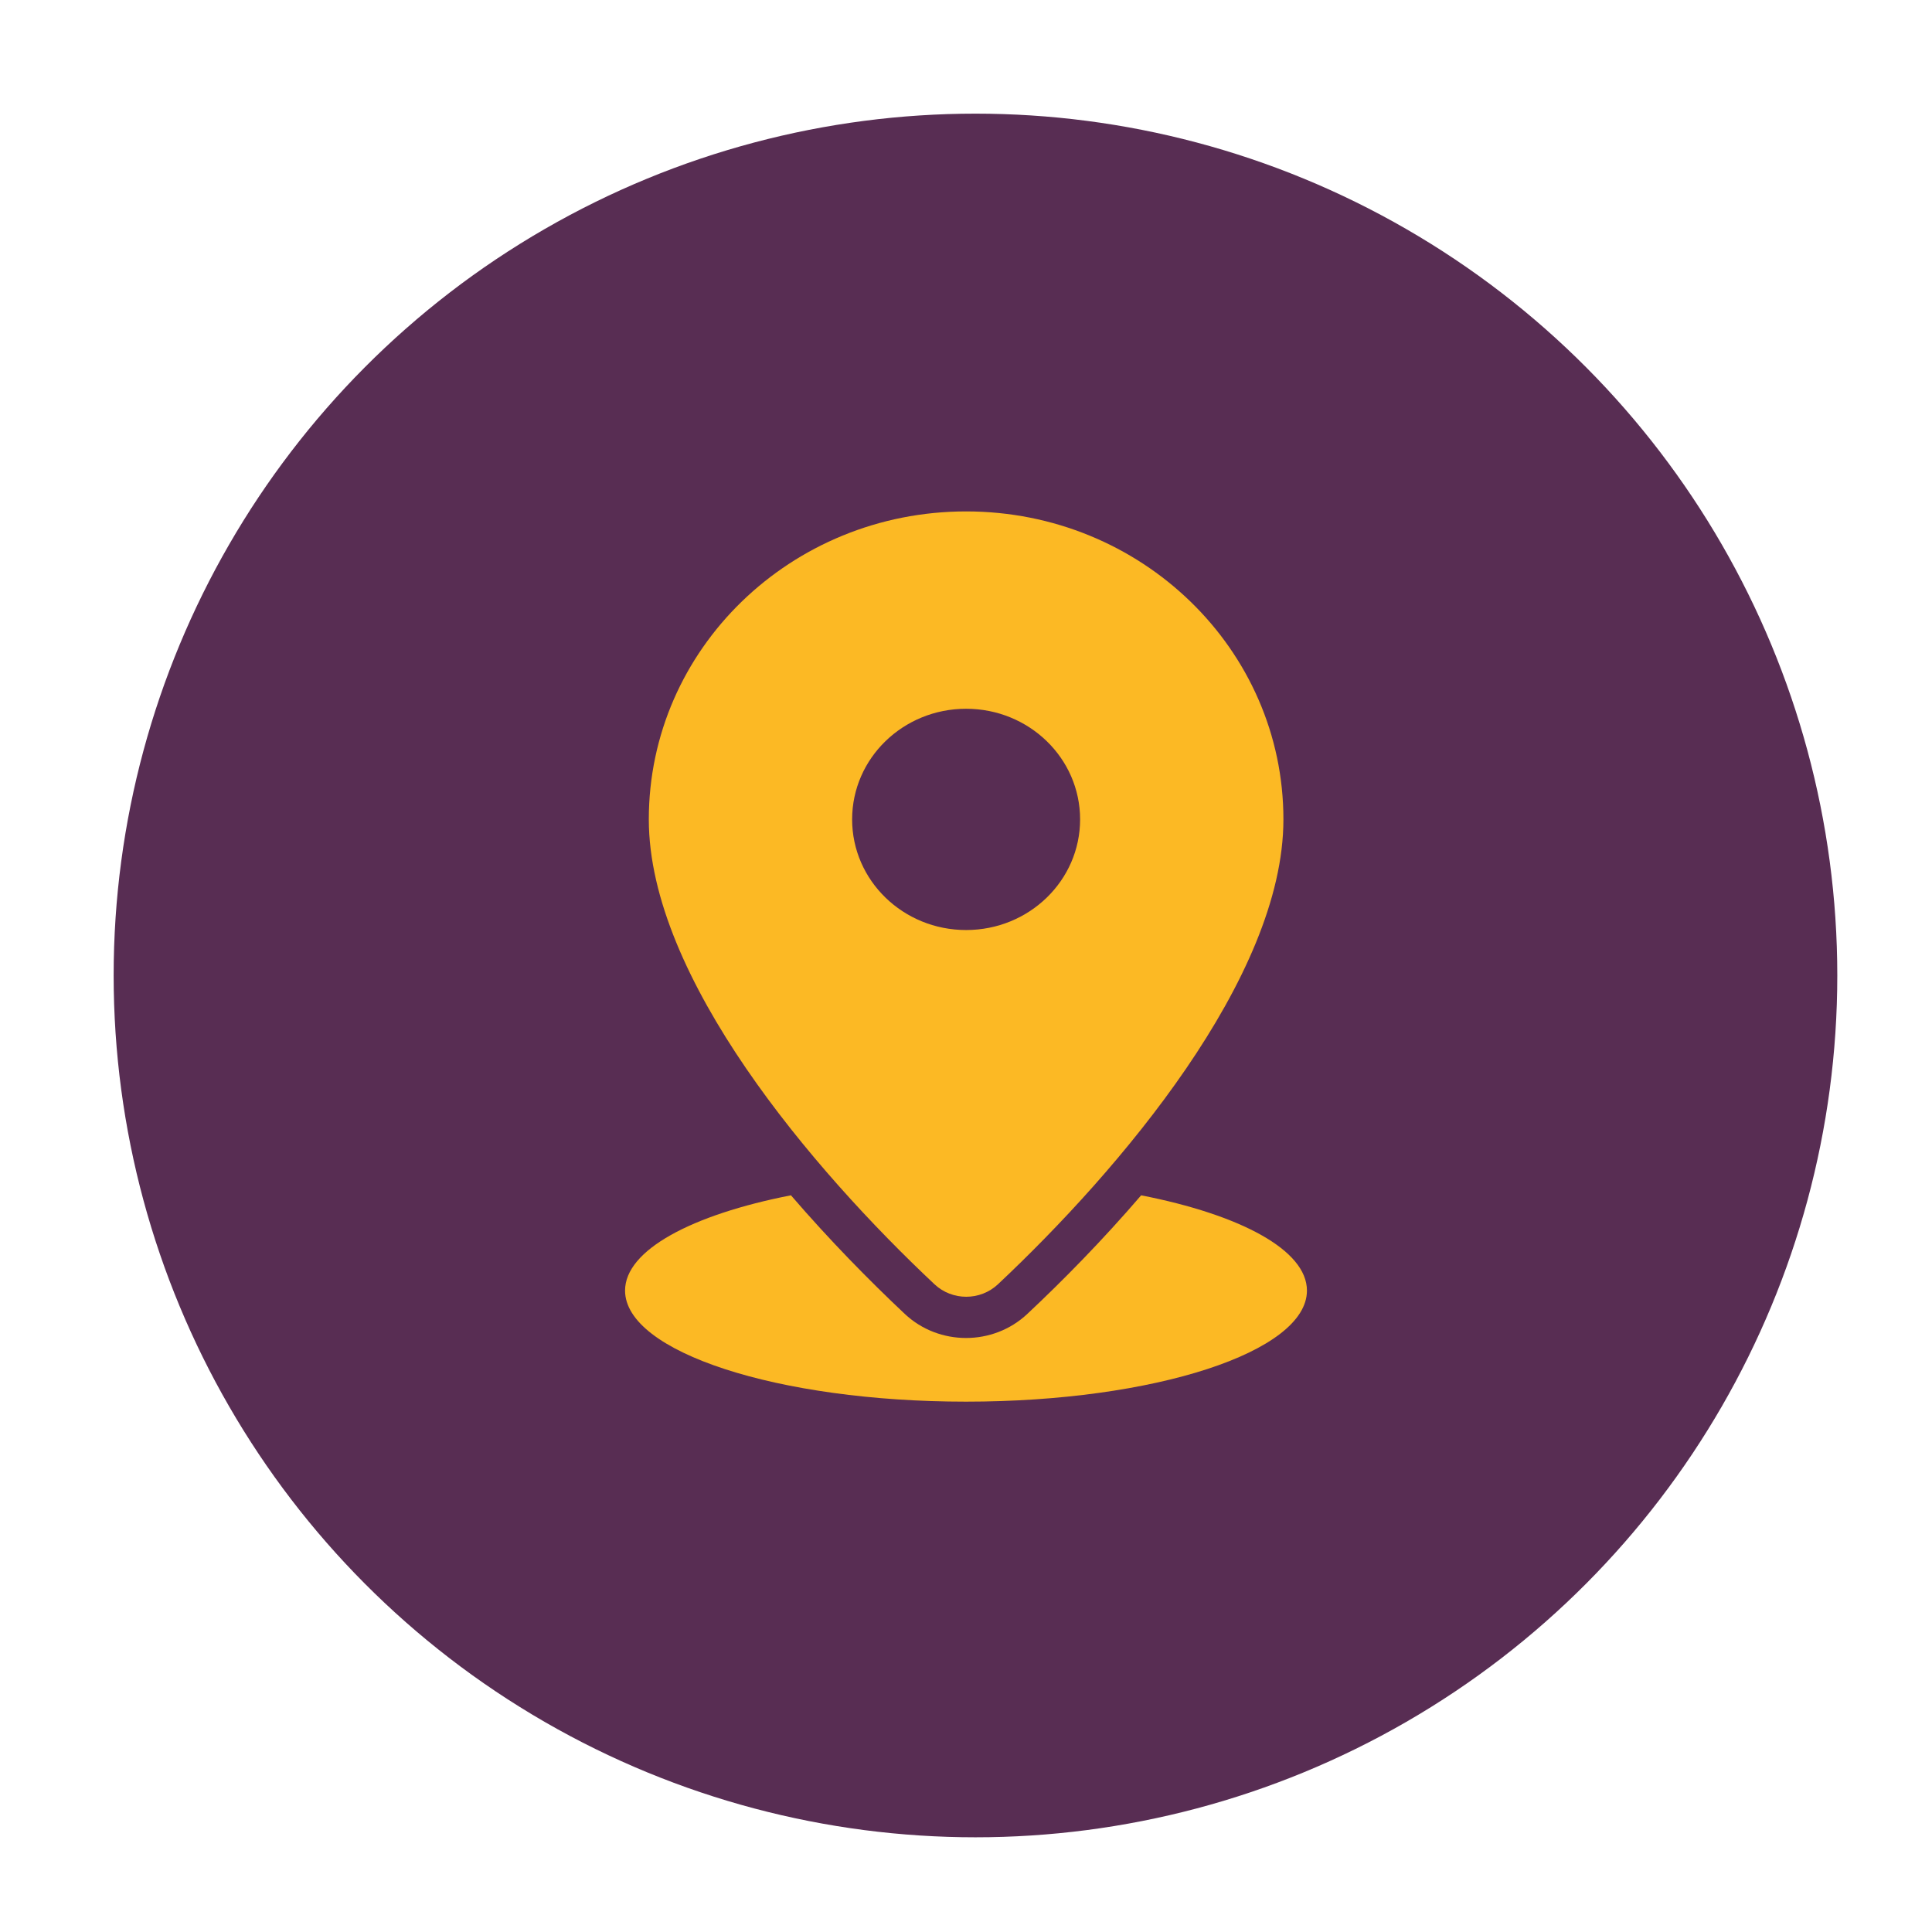 <svg width="102" height="102" viewBox="0 0 102 102" fill="none" xmlns="http://www.w3.org/2000/svg">
<circle cx="51.5" cy="51.5" r="45.5" fill="#582D53"/>
<g clip-path="url(#clip0_99_7412)">
<path fill-rule="evenodd" clip-rule="evenodd" d="M34.254 43.26C34.254 34.278 41.752 27 51.006 27C60.26 27 67.758 34.278 67.758 43.26C67.758 51.621 59.09 61.791 52.684 67.806C51.752 68.681 50.272 68.681 49.34 67.806C42.928 61.785 34.254 51.615 34.254 43.26ZM60.248 63.106C58.218 65.47 56.122 67.603 54.236 69.37C52.433 71.062 49.573 71.062 47.77 69.37C45.89 67.603 43.794 65.47 41.758 63.106C36.51 64.132 33 66.003 33 68.136C33 71.375 41.06 74 51 74C60.94 74 69 71.375 69 68.136C69 65.998 65.49 64.132 60.242 63.106H60.248ZM51.006 37.419C47.681 37.419 44.988 40.032 44.988 43.26C44.988 46.487 47.681 49.101 51.006 49.101C54.331 49.101 57.024 46.487 57.024 43.26C57.024 40.032 54.331 37.419 51.006 37.419Z" fill="#FCB924"/>
</g>
<defs>
<clipPath id="clip0_99_7412">
<rect width="36" height="47" fill="white" transform="translate(33 27)"/>
</clipPath>
</defs>
</svg>
